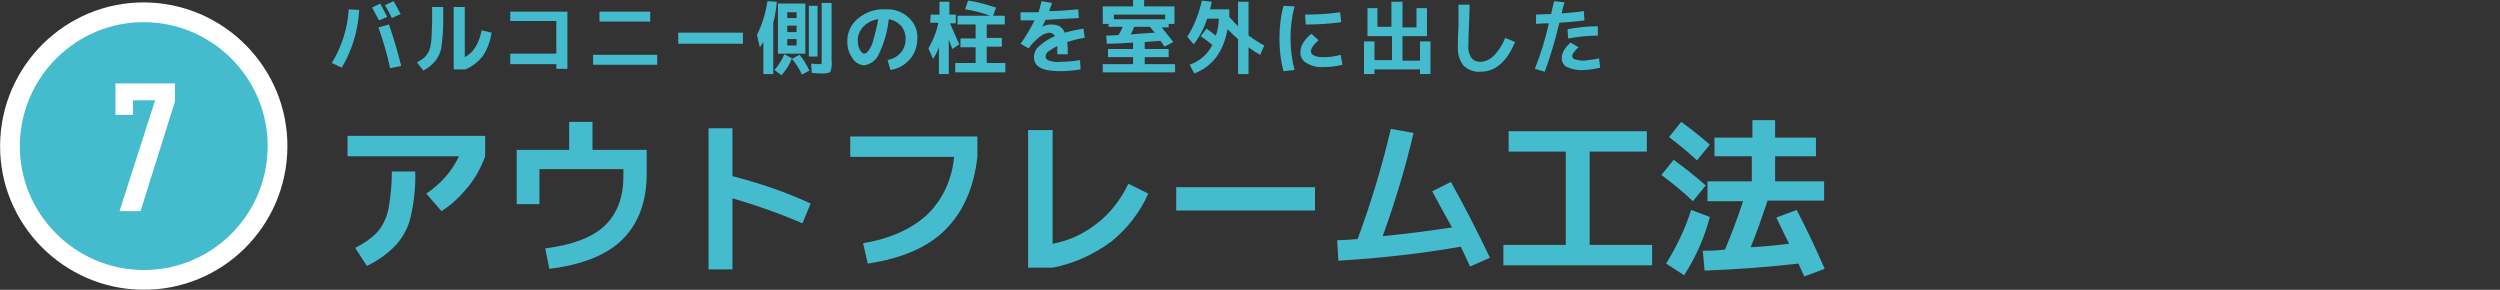 <?xml version="1.0" encoding="utf-8"?>
<!-- Generator: Adobe Illustrator 25.0.0, SVG Export Plug-In . SVG Version: 6.00 Build 0)  -->
<svg version="1.1" id="レイヤー_1" xmlns="http://www.w3.org/2000/svg" xmlns:xlink="http://www.w3.org/1999/xlink" x="0px"
	 y="0px" viewBox="0 0 428.7 49.7" style="enable-background:new 0 0 428.7 49.7;" xml:space="preserve">
<rect x="0" y="0" width="428.7" height="49.7" fill="#333333" stroke="none"/>
<style type="text/css">
	.st0{fill:#44BCCE;}
	.st1{fill:none;stroke:#FFFFFF;stroke-width:6.77;stroke-miterlimit:10;}
	.st2{fill:#FFFFFF;}
</style>
<g id="レイヤー_2_1_">
	<g id="PC">
		<path class="st0" d="M59.6,26.8v-3.5h23.6v3.5c-0.7,1.9-1.6,3.6-2.9,5.2c-1.3,1.6-2.8,3.1-4.6,4.2l-2.6-3c2.4-1.6,4.4-3.8,5.6-6.4
			L59.6,26.8z M60.9,42.5c1.4-0.7,2.8-1.6,3.9-2.8c0.9-1.1,1.5-2.4,1.8-3.8c0.4-2.2,0.6-4.4,0.6-6.5h4c0.1,2.6-0.2,5.3-0.8,7.9
			C70,39,69.1,40.7,67.9,42c-1.4,1.5-3.1,2.7-5,3.6L60.9,42.5z"/>
		<path class="st0" d="M101.6,20.9v4.8h9.3v4.1c0,4.7-1.4,8.5-4.1,11.2c-2.7,2.7-6.9,4.4-12.6,5.1l-0.7-3.5
			c4.7-0.6,8.1-1.9,10.2-3.9c2.1-2,3.2-4.8,3.2-8.5V29H92.5v6h-3.9v-9.3h9v-4.8H101.6z"/>
		<path class="st0" d="M121.5,22h4.1v8.2c4.6,1.2,9.1,2.7,13.4,4.7l-1.4,3.4c-3.9-1.7-7.9-3.1-12-4.3v12.2h-4.1L121.5,22z"/>
		<path class="st0" d="M145.8,26.9v-3.5h21.8v3.5c-0.6,5.4-2.5,9.5-5.5,12.5c-3,3-7.4,4.9-13.3,5.8l-0.8-3.5c4.8-0.8,8.4-2.5,11-4.9
			c2.7-2.6,4.3-6.2,4.6-9.9L145.8,26.9z"/>
		<path class="st0" d="M176.3,45.8V22.3h4.2v19.5c2.8-0.5,5.3-1.7,7.5-3.4c2.4-1.8,4.2-4.2,5.5-6.9l3.4,1.7c-1.4,3.2-3.6,6-6.3,8.2
			c-3,2.2-6.4,3.8-10.1,4.5H176.3z"/>
		<path class="st0" d="M201.7,36.1v-4h23.8v4H201.7z"/>
		<path class="st0" d="M245.6,32.8l3.2-1.6c2.4,4.3,4.6,8.6,6.7,13l-3.4,1.5c-0.2-0.3-0.4-0.9-0.8-1.7s-0.6-1.3-0.8-1.7
			c-6.9,1.2-14,2-21,2.4l-0.2-3.5c0.8,0,2-0.1,3.5-0.2c2.3-6.2,4.2-12.5,5.7-18.9l3.9,0.7c-1.4,6-3.2,11.9-5.3,17.7
			c4-0.4,8-0.9,11.9-1.5C247.4,36.2,246.3,34.1,245.6,32.8z"/>
		<path class="st0" d="M258.7,22.5h23.7v3.5h-9.8V42h10.7v3.5h-25.5V42h10.7V26h-9.8L258.7,22.5z"/>
		<path class="st0" d="M290.3,34.5c-1.7-1.6-3.5-3.1-5.4-4.5l2.1-2.6c1.9,1.4,3.7,2.8,5.5,4.4L290.3,34.5z M293.2,37.2
			c-0.9,3.5-2.4,6.9-4.4,10l-3.1-2c1.8-2.9,3.3-6,4.3-9.2L293.2,37.2z M286.2,23.5l2.1-2.6c1.8,1.3,3.4,2.6,4.9,3.9l-2.2,2.7
			C289.5,26.1,287.9,24.8,286.2,23.5z M304.6,37.3l3.5-1.3c1.5,2.9,3.1,6.2,4.8,10.1l-3.5,1.3c-0.1-0.3-0.5-1-1-2.2
			c-5.3,0.6-10.6,1-16.1,1.2L292,43c0.8,0,2,0,3.8-0.2c1-2.4,2.1-5.2,3.1-8.3h-6.1v-3.4h7.6v-4.3H294v-3.2h6.5v-3h3.9v3h7v3.2h-7
			v4.3h8.4v3.3h-9.7c-1,3-1.9,5.6-2.9,8c1.9-0.1,4.1-0.3,6.6-0.6C306.3,40.8,305.5,39.2,304.6,37.3z"/>
		<path class="st0" d="M59.8,1.6l1.8,0.1c-0.2,3.5-1.2,6.9-3,9.9l-1.7-0.8C58.6,8,59.6,4.9,59.8,1.6z M66.4,2.9L65,3.5
			c-0.4-0.7-0.8-1.5-1.2-2.2l1.4-0.7C65.6,1.4,66,2.1,66.4,2.9z M64.9,4.7l1.8-0.5c0.8,2.3,1.5,4.7,2.1,7.1l-1.9,0.4
			C66.4,9.3,65.7,7,64.9,4.7z M68.7,2.4l-1.5,0.7c-0.4-0.8-0.8-1.6-1.2-2.2l1.5-0.7C67.8,0.7,68.2,1.5,68.7,2.4z"/>
		<path class="st0" d="M74.2,1.2H76v2.6c0,1.4-0.1,2.8-0.3,4.2c-0.1,0.9-0.5,1.7-1,2.4c-0.6,0.7-1.3,1.3-2.1,1.7l-1.1-1.4
			c0.4-0.2,0.8-0.5,1.1-0.7c0.3-0.2,0.5-0.5,0.7-0.8c0.3-0.4,0.4-0.8,0.5-1.2c0.1-0.6,0.2-1.1,0.2-1.7c0-0.7,0.1-1.5,0.1-2.5V1.2z
			 M77.8,11.9V1.2h1.9v8.6c1.4-0.7,2.4-2.2,2.9-4.6l1.7,0.4c-0.2,1.4-0.7,2.8-1.5,4c-0.8,1-1.8,1.8-3,2.3L77.8,11.9z"/>
		<path class="st0" d="M87.5,2h9.8v9.8h-1.9v-0.8h-7.9V9.2h7.9V3.6h-7.9V2z"/>
		<path class="st0" d="M101.7,11.1V9.4h11v1.7H101.7z M102.8,3.7V2h8.7v1.7H102.8z"/>
		<path class="st0" d="M116.3,7.5V5.6h11.1v1.9H116.3z"/>
		<path class="st0" d="M132.6,3.9v8.8h-1.7V7.2c-0.2,0.3-0.4,0.6-0.6,0.9l-0.5-2.1c0.9-1.8,1.5-3.8,1.8-5.8l1.6,0.1
			C133.1,1.6,132.9,2.8,132.6,3.9z M132.8,12c0.7-0.8,1.3-1.7,1.7-2.7l1.3,0.7c-0.4,1.1-1,2-1.8,2.9L132.8,12z M135,9.2h-1.6V0.6
			h4.7v8.6H135z M135,3.1h1.6V2.1H135V3.1z M135,4.4v1.1h1.6V4.4H135z M135,6.7v1.1h1.6V6.7L135,6.7z M135.8,10.1l1.3-0.7
			c0.7,0.8,1.2,1.7,1.7,2.7l-1.3,0.7C137.1,11.8,136.5,10.9,135.8,10.1L135.8,10.1z M138.7,9.7V1h1.5v8.7L138.7,9.7z M140.9,0.5h1.7
			v9.9c0.1,0.6,0,1.3-0.2,1.9c-0.2,0.2-0.6,0.3-1.4,0.3c-0.3,0-0.9,0-1.8-0.1l-0.1-1.6c0.8,0.1,1.2,0.1,1.4,0.1s0.3,0,0.4-0.1
			c0-0.2,0-0.4,0-0.6L140.9,0.5z"/>
		<path class="st0" d="M152.2,10.3c0.9-0.2,1.7-0.6,2.3-1.3c0.6-0.7,0.8-1.6,0.8-2.4c0-0.8-0.3-1.6-0.8-2.2c-0.6-0.6-1.3-1-2.1-1.1
			c-0.2,2.1-0.8,4.1-1.7,6c-0.5,1.1-1.5,1.8-2.6,1.9c-0.8-0.1-1.5-0.5-1.9-1.2c-0.6-0.8-0.9-1.8-0.9-2.7c-0.1-1.6,0.6-3.1,1.8-4.1
			c1.3-1.1,3-1.7,4.7-1.6c1.5-0.1,2.9,0.4,4,1.4c1,0.9,1.6,2.2,1.5,3.6c0,1.3-0.4,2.6-1.3,3.6c-0.9,1-2,1.6-3.3,1.8L152.2,10.3z
			 M150.6,3.3c-1,0.1-1.9,0.6-2.6,1.3c-0.6,0.7-1,1.6-0.9,2.5c0,0.5,0.1,1.1,0.4,1.5c0.2,0.4,0.5,0.6,0.7,0.6s0.5-0.2,0.8-0.6
			c0.4-0.6,0.7-1.3,0.8-1.9C150.1,5.7,150.4,4.5,150.6,3.3L150.6,3.3z"/>
		<path class="st0" d="M159.6,2.5h1.5V0.3h1.7v2.2h1.1V4h-1c0.9,2,1.4,3.2,1.6,3.6l-1.2,0.8l-0.6-1.6v5.9h-1.7V8
			c-0.2,0.8-0.6,1.5-1,2.1l-0.8-1.8c0.8-1.4,1.4-2.8,1.7-4.4h-1.4L159.6,2.5z M169.2,10.8h3.2v1.6h-8.6v-1.6h3.5V8.1h-2.6V6.6h2.6
			V4.2h-3.1V2.7h5.6c-1.4-0.5-2.8-0.9-4.3-1.1l0.5-1.5c1.6,0.2,3.2,0.7,4.8,1.2l-0.5,1.4h2v1.5h-3.1v2.3h2.6v1.5h-2.6V10.8z"/>
		<path class="st0" d="M178.6,0.2l1.8,0.3c-0.2,0.7-0.4,1.1-0.5,1.4c1.2,0,2.9-0.1,5-0.3l0.1,1.5c-1.9,0.1-3.8,0.2-5.7,0.3
			c-0.2,0.4-0.4,0.8-0.6,1.2l0,0c0.5-0.3,1-0.4,1.6-0.4c0.5,0,1,0.1,1.4,0.3c0.4,0.3,0.7,0.6,0.9,1.1c1-0.3,2.1-0.5,3.2-0.7l0.2,1.6
			c-1,0.1-2,0.4-3,0.7c0.1,0.7,0.1,1.4,0.1,2.1h-1.8c0-0.6,0-1,0-1.4c-0.5,0.2-1,0.6-1.5,0.9c-0.3,0.2-0.5,0.5-0.5,0.9
			c0,0.3,0.2,0.6,0.6,0.7c0.6,0.2,1.3,0.3,1.9,0.2c1.1,0,2.3-0.1,3.4-0.3l0.1,1.6c-1.2,0.2-2.4,0.3-3.6,0.3c-3,0-4.4-0.8-4.4-2.4
			c0-0.7,0.3-1.4,0.9-1.9c0.8-0.7,1.7-1.3,2.7-1.7c-0.2-0.4-0.6-0.6-1-0.6c-0.6,0.1-1.1,0.3-1.6,0.7c-0.7,0.6-1.4,1.2-1.9,2L175,7.5
			c0.9-1.2,1.7-2.6,2.4-4l-2.4,0V2.1c1.4,0,2.4,0,3.1,0C178.2,1.7,178.4,1.1,178.6,0.2z"/>
		<path class="st0" d="M196.3,9.8V11h5.2v1.4h-12.4V11h5.2V9.8h-4.3V8.4h4.3V7.3c-1.6,0.1-3.1,0.2-4.5,0.2l-0.1-1.4
			c0.4,0,1.1,0,2.1-0.1c0.3-0.5,0.6-1,0.7-1.4h-2.4V4.1h-1v-3h5.2V0h1.9v1.1h5.2v3h-1v0.6h-1.2c0.7,0.9,1.4,1.7,2,2.5L199.7,8
			c-0.3-0.4-0.5-0.7-0.7-1l-2.7,0.2v1.2h4.1v1.4H196.3z M199.8,2.5H191v0.8h8.8L199.8,2.5z M198,5.6l-0.4-0.5l-0.4-0.5h-2.7
			c-0.2,0.5-0.4,0.9-0.6,1.3C195,5.8,196.4,5.7,198,5.6z"/>
		<path class="st0" d="M207.9,7.7c-0.6-0.5-1.3-1-2-1.5l1-1.3l1.6,1.2c0.3-0.9,0.5-1.9,0.5-2.9h-2c-0.5,1.6-1.3,3.1-2.3,4.4
			l-1.1-1.3c1.2-1.9,2-4,2.5-6.2l1.7,0.2c-0.1,0.5-0.2,0.9-0.3,1.3h3.3c0,0.6,0,1,0,1.3c0.5,0.6,1,1.1,1.5,1.6V0.3h1.8v5.8
			c0.9,0.6,1.7,1.2,2.7,1.7l-0.7,1.6c-0.7-0.4-1.4-0.8-2-1.3v4.6h-1.8v-6c-0.6-0.5-1.1-1-1.8-1.7c-0.7,3.9-2.6,6.4-5.7,7.6l-0.8-1.5
			C205.7,10.5,207.1,9.3,207.9,7.7z"/>
		<path class="st0" d="M222,1.1c-0.5,1.8-0.7,3.6-0.7,5.4c0,1.8,0.2,3.7,0.7,5.5l-1.9,0.2c-0.5-1.8-0.7-3.7-0.7-5.6
			c0-1.9,0.2-3.8,0.7-5.6L222,1.1z M230.2,11.1c-1.1,0.3-2.2,0.4-3.3,0.4c-1,0.1-2-0.2-2.9-0.7c-0.7-0.4-1.1-1.2-1-2
			c0-0.5,0.2-1,0.5-1.5c0.4-0.6,0.8-1.1,1.4-1.5l1.2,1.1c-0.9,0.8-1.3,1.4-1.3,1.9c0,0.6,0.7,1,2.1,1c1,0,2-0.1,3-0.4L230.2,11.1z
			 M223.8,2.5c2,0,4-0.1,6-0.4l0.2,1.7c-2,0.3-4.1,0.4-6.1,0.4L223.8,2.5z"/>
		<path class="st0" d="M236.2,1.4v3.2h2.4V0.3h1.9v4.4h2.4V1.4h1.8v4.8h-4.2v4.2h3V7.1h1.8v5.6h-1.8v-0.8h-7.8v0.8h-1.8V7.1h1.8v3.2
			h3V6.2h-4.2V1.4H236.2z"/>
		<path class="st0" d="M250.1,0.8h1.9c0,0.5,0,1.7-0.1,3.5s-0.1,3-0.1,3.5c-0.1,0.7,0.1,1.5,0.5,2.1c0.4,0.5,0.9,0.7,1.5,0.7
			c0.9,0,1.7-0.4,2.3-1c0.9-0.9,1.6-2,2-3.1l1.7,0.7c-1.4,3.4-3.4,5.1-5.9,5.1c-1.1,0.1-2.1-0.3-2.9-1c-0.8-1-1.1-2.2-1-3.5
			c0-0.7,0-1.8,0.1-3.4C250.1,2.6,250.1,1.4,250.1,0.8z"/>
		<path class="st0" d="M267.8,2.3c1.2-0.1,2.5-0.2,3.8-0.4l0.1,1.6c-1.5,0.2-2.9,0.3-4.3,0.4c-0.7,2.9-1.5,5.7-2.5,8.4l-1.7-0.5
			c1-2.5,1.8-5.1,2.4-7.8c-0.5,0-1.2,0-2.2,0.1V2.5l2.6-0.1c0-0.2,0.2-1,0.5-2.2l1.8,0.2C268,1.2,267.9,1.8,267.8,2.3z M274.2,10
			l0.2,1.6c-0.9,0.2-1.9,0.4-2.8,0.4c-1,0.1-2-0.1-2.9-0.5c-0.6-0.3-0.9-0.9-0.9-1.6c0-0.5,0.2-0.9,0.4-1.3c0.3-0.5,0.7-0.9,1.1-1.3
			l1.4,0.8c-0.7,0.6-1.1,1.2-1.1,1.5c0,0.3,0.2,0.5,0.5,0.6c0.5,0.1,1,0.2,1.5,0.2C272.5,10.3,273.4,10.2,274.2,10z M274,6.1
			c-1.7,0-3.4,0.2-5.1,0.5L268.8,5c1.7-0.3,3.5-0.5,5.2-0.5V6.1z"/>
		<path class="st1" d="M45.9,25.2C45.8,37,36.2,46.4,24.5,46.3S3.3,36.6,3.4,24.9S13.1,3.7,24.8,3.8c0,0,0,0,0,0
			C36.5,3.9,46,13.5,45.9,25.2"/>
		<path class="st0" d="M45.9,25.2C45.8,37,36.2,46.4,24.5,46.3S3.3,36.6,3.4,24.9S13.1,3.7,24.8,3.8c0,0,0,0,0,0
			C36.5,3.9,46,13.5,45.9,25.2"/>
		<path class="st2" d="M20.5,36.2l6.1-19h-3.8v2.5h-3v-5.4H30v3.1l-5.9,18.8H20.5z"/>
	</g>
</g>
</svg>
